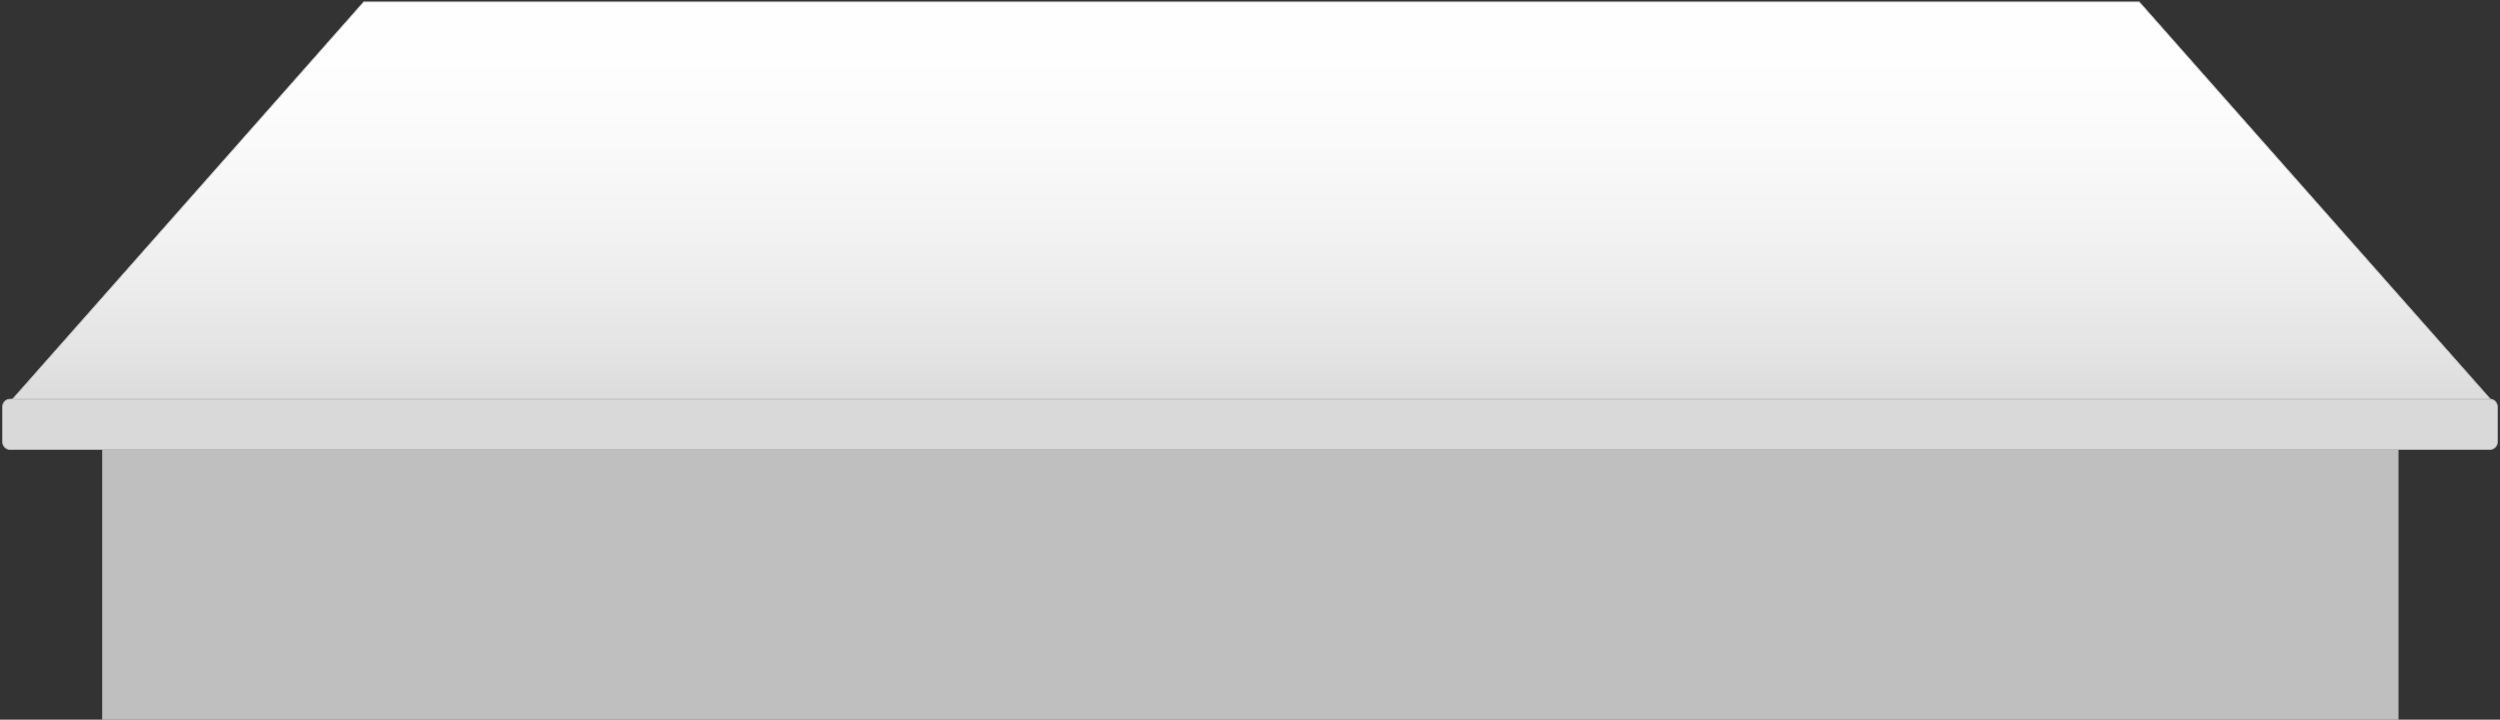 <?xml version="1.0" encoding="UTF-8"?> <svg xmlns="http://www.w3.org/2000/svg" xmlns:xlink="http://www.w3.org/1999/xlink" width="3373" height="971" xml:space="preserve" overflow="hidden"><rect width="100%" height="100%" fill="#333333" stroke="none"/> <defs> <clipPath id="clip0"> <rect x="1929" y="1109" width="3373" height="971"></rect> </clipPath> <linearGradient x1="3617.5" y1="1652.5" x2="3617.5" y2="1111.5" gradientUnits="userSpaceOnUse" spreadMethod="reflect" id="fill1"> <stop offset="0" stop-color="#DCDCDC" stop-opacity="1"></stop> <stop offset="0.029" stop-color="#DDDDDD" stop-opacity="1"></stop> <stop offset="0.059" stop-color="#DFDFDF" stop-opacity="1"></stop> <stop offset="0.088" stop-color="#E1E1E1" stop-opacity="1"></stop> <stop offset="0.118" stop-color="#E3E3E3" stop-opacity="1"></stop> <stop offset="0.147" stop-color="#E5E5E5" stop-opacity="1"></stop> <stop offset="0.176" stop-color="#E6E6E6" stop-opacity="1"></stop> <stop offset="0.206" stop-color="#E8E8E8" stop-opacity="1"></stop> <stop offset="0.235" stop-color="#E9E9E9" stop-opacity="1"></stop> <stop offset="0.265" stop-color="#EBEBEB" stop-opacity="1"></stop> <stop offset="0.294" stop-color="#ECECEC" stop-opacity="1"></stop> <stop offset="0.324" stop-color="#EEEEEE" stop-opacity="1"></stop> <stop offset="0.353" stop-color="#EFEFEF" stop-opacity="1"></stop> <stop offset="0.382" stop-color="#F0F0F0" stop-opacity="1"></stop> <stop offset="0.412" stop-color="#F2F2F2" stop-opacity="1"></stop> <stop offset="0.441" stop-color="#F3F3F3" stop-opacity="1"></stop> <stop offset="0.471" stop-color="#F4F4F4" stop-opacity="1"></stop> <stop offset="0.5" stop-color="#F5F5F5" stop-opacity="1"></stop> <stop offset="0.529" stop-color="#F6F6F6" stop-opacity="1"></stop> <stop offset="0.559" stop-color="#F7F7F7" stop-opacity="1"></stop> <stop offset="0.588" stop-color="#F8F8F8" stop-opacity="1"></stop> <stop offset="0.618" stop-color="#F9F9F9" stop-opacity="1"></stop> <stop offset="0.647" stop-color="#FAFAFA" stop-opacity="1"></stop> <stop offset="0.676" stop-color="#FAFAFA" stop-opacity="1"></stop> <stop offset="0.706" stop-color="#FBFBFB" stop-opacity="1"></stop> <stop offset="0.735" stop-color="#FCFCFC" stop-opacity="1"></stop> <stop offset="0.765" stop-color="#FCFCFC" stop-opacity="1"></stop> <stop offset="0.794" stop-color="#FDFDFD" stop-opacity="1"></stop> <stop offset="0.824" stop-color="#FDFDFD" stop-opacity="1"></stop> <stop offset="0.853" stop-color="#FEFEFE" stop-opacity="1"></stop> <stop offset="0.882" stop-color="#FEFEFE" stop-opacity="1"></stop> <stop offset="0.912" stop-color="#FEFEFE" stop-opacity="1"></stop> <stop offset="0.941" stop-color="#FEFEFE" stop-opacity="1"></stop> <stop offset="0.971" stop-color="#FEFEFE" stop-opacity="1"></stop> <stop offset="1" stop-color="#FFFFFF" stop-opacity="1"></stop> </linearGradient> </defs> <g clip-path="url(#clip0)" transform="translate(-1929 -1109)"> <rect x="2067.5" y="1692.5" width="3097" height="387" stroke="#B7B7B7" stroke-width="1.146" stroke-linecap="butt" stroke-linejoin="round" stroke-miterlimit="10" stroke-opacity="1" fill="#BFBFBF" fill-opacity="1"></rect> <path d="M1941.5 1652.5 2419.69 1111.5 4815.31 1111.5 5293.5 1652.5Z" stroke="#B7B7B7" stroke-width="1.146" stroke-linecap="butt" stroke-linejoin="round" stroke-miterlimit="10" stroke-opacity="1" fill="url(#fill1)" fill-rule="evenodd"></path> <path d="M1932.5 1657.69C1932.5 1652.06 1937.06 1647.5 1942.69 1647.5L5288.31 1647.5C5293.94 1647.5 5298.5 1652.06 5298.5 1657.69L5298.5 1705.31C5298.5 1710.94 5293.94 1715.5 5288.31 1715.5L1942.69 1715.5C1937.06 1715.5 1932.5 1710.94 1932.5 1705.31Z" stroke="#B7B7B7" stroke-width="1.146" stroke-linecap="butt" stroke-linejoin="round" stroke-miterlimit="10" stroke-opacity="1" fill="#D9D9D9" fill-rule="evenodd" fill-opacity="1"></path> </g> </svg> 
